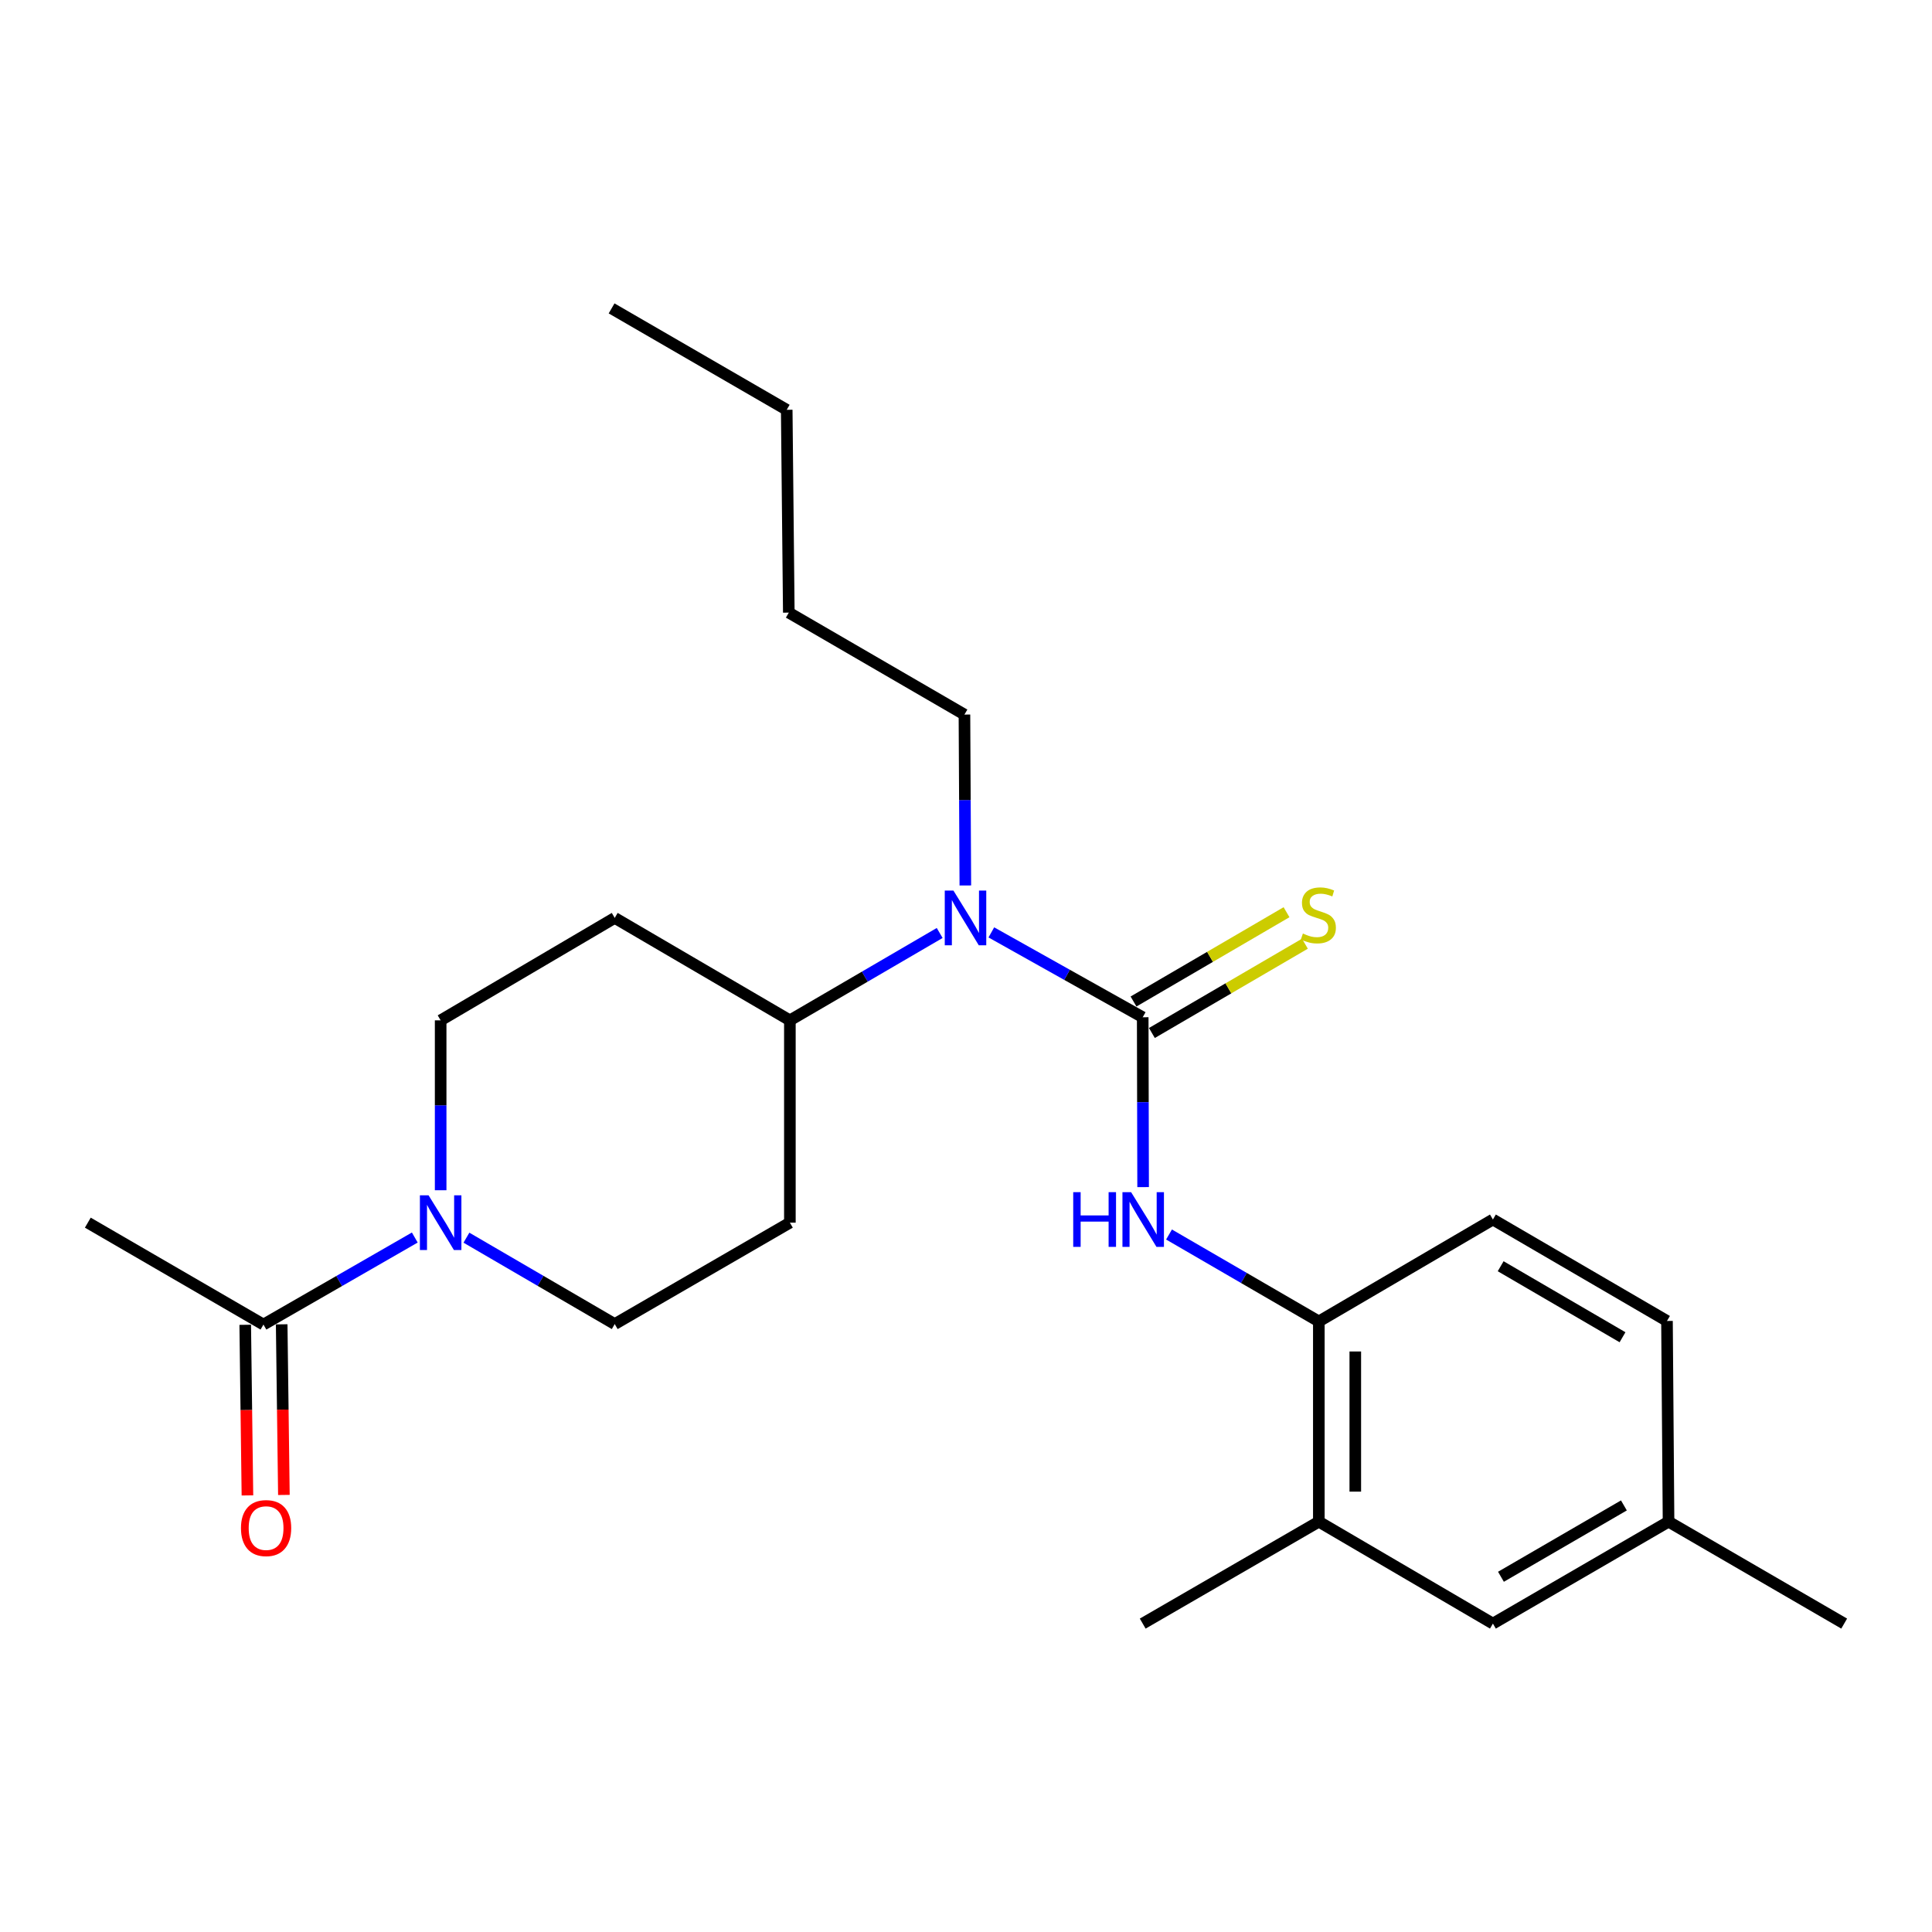<?xml version='1.0' encoding='iso-8859-1'?>
<svg version='1.1' baseProfile='full'
              xmlns='http://www.w3.org/2000/svg'
                      xmlns:rdkit='http://www.rdkit.org/xml'
                      xmlns:xlink='http://www.w3.org/1999/xlink'
                  xml:space='preserve'
width='1000px' height='1000px' viewBox='0 0 1000 1000'>
<!-- END OF HEADER -->
<rect style='opacity:1.0;fill:#FFFFFF;stroke:none' width='1000' height='1000' x='0' y='0'> </rect>
<path class='bond-0' d='M 591.465,526.525 L 591.57,570.484' style='fill:none;fill-rule:evenodd;stroke:#000000;stroke-width:6px;stroke-linecap:butt;stroke-linejoin:miter;stroke-opacity:1' />
<path class='bond-0' d='M 591.57,570.484 L 591.676,614.444' style='fill:none;fill-rule:evenodd;stroke:#0000FF;stroke-width:6px;stroke-linecap:butt;stroke-linejoin:miter;stroke-opacity:1' />
<path class='bond-2' d='M 591.465,526.525 L 552.291,504.565' style='fill:none;fill-rule:evenodd;stroke:#000000;stroke-width:6px;stroke-linecap:butt;stroke-linejoin:miter;stroke-opacity:1' />
<path class='bond-2' d='M 552.291,504.565 L 513.117,482.605' style='fill:none;fill-rule:evenodd;stroke:#0000FF;stroke-width:6px;stroke-linecap:butt;stroke-linejoin:miter;stroke-opacity:1' />
<path class='bond-5' d='M 596.221,534.675 L 635.819,511.567' style='fill:none;fill-rule:evenodd;stroke:#000000;stroke-width:6px;stroke-linecap:butt;stroke-linejoin:miter;stroke-opacity:1' />
<path class='bond-5' d='M 635.819,511.567 L 675.418,488.459' style='fill:none;fill-rule:evenodd;stroke:#CCCC00;stroke-width:6px;stroke-linecap:butt;stroke-linejoin:miter;stroke-opacity:1' />
<path class='bond-5' d='M 586.709,518.376 L 626.308,495.267' style='fill:none;fill-rule:evenodd;stroke:#000000;stroke-width:6px;stroke-linecap:butt;stroke-linejoin:miter;stroke-opacity:1' />
<path class='bond-5' d='M 626.308,495.267 L 665.907,472.159' style='fill:none;fill-rule:evenodd;stroke:#CCCC00;stroke-width:6px;stroke-linecap:butt;stroke-linejoin:miter;stroke-opacity:1' />
<path class='bond-4' d='M 605.084,638.979 L 643.855,661.478' style='fill:none;fill-rule:evenodd;stroke:#0000FF;stroke-width:6px;stroke-linecap:butt;stroke-linejoin:miter;stroke-opacity:1' />
<path class='bond-4' d='M 643.855,661.478 L 682.625,683.978' style='fill:none;fill-rule:evenodd;stroke:#000000;stroke-width:6px;stroke-linecap:butt;stroke-linejoin:miter;stroke-opacity:1' />
<path class='bond-1' d='M 241.427,640.622 L 279.804,662.982' style='fill:none;fill-rule:evenodd;stroke:#0000FF;stroke-width:6px;stroke-linecap:butt;stroke-linejoin:miter;stroke-opacity:1' />
<path class='bond-1' d='M 279.804,662.982 L 318.182,685.341' style='fill:none;fill-rule:evenodd;stroke:#000000;stroke-width:6px;stroke-linecap:butt;stroke-linejoin:miter;stroke-opacity:1' />
<path class='bond-3' d='M 214.695,640.544 L 175.529,663.068' style='fill:none;fill-rule:evenodd;stroke:#0000FF;stroke-width:6px;stroke-linecap:butt;stroke-linejoin:miter;stroke-opacity:1' />
<path class='bond-3' d='M 175.529,663.068 L 136.364,685.593' style='fill:none;fill-rule:evenodd;stroke:#000000;stroke-width:6px;stroke-linecap:butt;stroke-linejoin:miter;stroke-opacity:1' />
<path class='bond-24' d='M 228.08,616.068 L 228.08,572.099' style='fill:none;fill-rule:evenodd;stroke:#0000FF;stroke-width:6px;stroke-linecap:butt;stroke-linejoin:miter;stroke-opacity:1' />
<path class='bond-24' d='M 228.08,572.099 L 228.08,528.129' style='fill:none;fill-rule:evenodd;stroke:#000000;stroke-width:6px;stroke-linecap:butt;stroke-linejoin:miter;stroke-opacity:1' />
<path class='bond-7' d='M 486.377,482.908 L 447.608,505.519' style='fill:none;fill-rule:evenodd;stroke:#0000FF;stroke-width:6px;stroke-linecap:butt;stroke-linejoin:miter;stroke-opacity:1' />
<path class='bond-7' d='M 447.608,505.519 L 408.839,528.129' style='fill:none;fill-rule:evenodd;stroke:#000000;stroke-width:6px;stroke-linecap:butt;stroke-linejoin:miter;stroke-opacity:1' />
<path class='bond-17' d='M 499.66,458.319 L 499.426,414.089' style='fill:none;fill-rule:evenodd;stroke:#0000FF;stroke-width:6px;stroke-linecap:butt;stroke-linejoin:miter;stroke-opacity:1' />
<path class='bond-17' d='M 499.426,414.089 L 499.193,369.859' style='fill:none;fill-rule:evenodd;stroke:#000000;stroke-width:6px;stroke-linecap:butt;stroke-linejoin:miter;stroke-opacity:1' />
<path class='bond-12' d='M 126.929,685.715 L 127.5,729.87' style='fill:none;fill-rule:evenodd;stroke:#000000;stroke-width:6px;stroke-linecap:butt;stroke-linejoin:miter;stroke-opacity:1' />
<path class='bond-12' d='M 127.5,729.87 L 128.072,774.025' style='fill:none;fill-rule:evenodd;stroke:#FF0000;stroke-width:6px;stroke-linecap:butt;stroke-linejoin:miter;stroke-opacity:1' />
<path class='bond-12' d='M 145.799,685.47 L 146.37,729.625' style='fill:none;fill-rule:evenodd;stroke:#000000;stroke-width:6px;stroke-linecap:butt;stroke-linejoin:miter;stroke-opacity:1' />
<path class='bond-12' d='M 146.37,729.625 L 146.942,773.781' style='fill:none;fill-rule:evenodd;stroke:#FF0000;stroke-width:6px;stroke-linecap:butt;stroke-linejoin:miter;stroke-opacity:1' />
<path class='bond-18' d='M 136.364,685.593 L 45.455,632.846' style='fill:none;fill-rule:evenodd;stroke:#000000;stroke-width:6px;stroke-linecap:butt;stroke-linejoin:miter;stroke-opacity:1' />
<path class='bond-6' d='M 682.625,683.978 L 682.625,787.615' style='fill:none;fill-rule:evenodd;stroke:#000000;stroke-width:6px;stroke-linecap:butt;stroke-linejoin:miter;stroke-opacity:1' />
<path class='bond-6' d='M 701.497,699.523 L 701.497,772.069' style='fill:none;fill-rule:evenodd;stroke:#000000;stroke-width:6px;stroke-linecap:butt;stroke-linejoin:miter;stroke-opacity:1' />
<path class='bond-14' d='M 682.625,683.978 L 772.727,631.221' style='fill:none;fill-rule:evenodd;stroke:#000000;stroke-width:6px;stroke-linecap:butt;stroke-linejoin:miter;stroke-opacity:1' />
<path class='bond-13' d='M 682.625,787.615 L 772.727,840.372' style='fill:none;fill-rule:evenodd;stroke:#000000;stroke-width:6px;stroke-linecap:butt;stroke-linejoin:miter;stroke-opacity:1' />
<path class='bond-19' d='M 682.625,787.615 L 591.465,840.372' style='fill:none;fill-rule:evenodd;stroke:#000000;stroke-width:6px;stroke-linecap:butt;stroke-linejoin:miter;stroke-opacity:1' />
<path class='bond-8' d='M 408.839,528.129 L 318.182,475.11' style='fill:none;fill-rule:evenodd;stroke:#000000;stroke-width:6px;stroke-linecap:butt;stroke-linejoin:miter;stroke-opacity:1' />
<path class='bond-9' d='M 408.839,528.129 L 408.839,632.846' style='fill:none;fill-rule:evenodd;stroke:#000000;stroke-width:6px;stroke-linecap:butt;stroke-linejoin:miter;stroke-opacity:1' />
<path class='bond-10' d='M 318.182,475.11 L 228.08,528.129' style='fill:none;fill-rule:evenodd;stroke:#000000;stroke-width:6px;stroke-linecap:butt;stroke-linejoin:miter;stroke-opacity:1' />
<path class='bond-11' d='M 408.839,632.846 L 318.182,685.341' style='fill:none;fill-rule:evenodd;stroke:#000000;stroke-width:6px;stroke-linecap:butt;stroke-linejoin:miter;stroke-opacity:1' />
<path class='bond-25' d='M 772.727,840.372 L 863.636,787.615' style='fill:none;fill-rule:evenodd;stroke:#000000;stroke-width:6px;stroke-linecap:butt;stroke-linejoin:miter;stroke-opacity:1' />
<path class='bond-25' d='M 776.891,816.136 L 840.528,779.206' style='fill:none;fill-rule:evenodd;stroke:#000000;stroke-width:6px;stroke-linecap:butt;stroke-linejoin:miter;stroke-opacity:1' />
<path class='bond-16' d='M 772.727,631.221 L 862.829,683.726' style='fill:none;fill-rule:evenodd;stroke:#000000;stroke-width:6px;stroke-linecap:butt;stroke-linejoin:miter;stroke-opacity:1' />
<path class='bond-16' d='M 776.741,655.402 L 839.812,692.156' style='fill:none;fill-rule:evenodd;stroke:#000000;stroke-width:6px;stroke-linecap:butt;stroke-linejoin:miter;stroke-opacity:1' />
<path class='bond-15' d='M 863.636,787.615 L 862.829,683.726' style='fill:none;fill-rule:evenodd;stroke:#000000;stroke-width:6px;stroke-linecap:butt;stroke-linejoin:miter;stroke-opacity:1' />
<path class='bond-20' d='M 863.636,787.615 L 954.545,840.372' style='fill:none;fill-rule:evenodd;stroke:#000000;stroke-width:6px;stroke-linecap:butt;stroke-linejoin:miter;stroke-opacity:1' />
<path class='bond-21' d='M 499.193,369.859 L 408.284,317.091' style='fill:none;fill-rule:evenodd;stroke:#000000;stroke-width:6px;stroke-linecap:butt;stroke-linejoin:miter;stroke-opacity:1' />
<path class='bond-22' d='M 408.284,317.091 L 407.204,212.112' style='fill:none;fill-rule:evenodd;stroke:#000000;stroke-width:6px;stroke-linecap:butt;stroke-linejoin:miter;stroke-opacity:1' />
<path class='bond-23' d='M 407.204,212.112 L 316.557,159.628' style='fill:none;fill-rule:evenodd;stroke:#000000;stroke-width:6px;stroke-linecap:butt;stroke-linejoin:miter;stroke-opacity:1' />
<path  class='atom-1' d='M 555.496 617.061
L 559.336 617.061
L 559.336 629.101
L 573.816 629.101
L 573.816 617.061
L 577.656 617.061
L 577.656 645.381
L 573.816 645.381
L 573.816 632.301
L 559.336 632.301
L 559.336 645.381
L 555.496 645.381
L 555.496 617.061
' fill='#0000FF'/>
<path  class='atom-1' d='M 585.456 617.061
L 594.736 632.061
Q 595.656 633.541, 597.136 636.221
Q 598.616 638.901, 598.696 639.061
L 598.696 617.061
L 602.456 617.061
L 602.456 645.381
L 598.576 645.381
L 588.616 628.981
Q 587.456 627.061, 586.216 624.861
Q 585.016 622.661, 584.656 621.981
L 584.656 645.381
L 580.976 645.381
L 580.976 617.061
L 585.456 617.061
' fill='#0000FF'/>
<path  class='atom-2' d='M 221.82 618.686
L 231.1 633.686
Q 232.02 635.166, 233.5 637.846
Q 234.98 640.526, 235.06 640.686
L 235.06 618.686
L 238.82 618.686
L 238.82 647.006
L 234.94 647.006
L 224.98 630.606
Q 223.82 628.686, 222.58 626.486
Q 221.38 624.286, 221.02 623.606
L 221.02 647.006
L 217.34 647.006
L 217.34 618.686
L 221.82 618.686
' fill='#0000FF'/>
<path  class='atom-3' d='M 493.488 460.95
L 502.768 475.95
Q 503.688 477.43, 505.168 480.11
Q 506.648 482.79, 506.728 482.95
L 506.728 460.95
L 510.488 460.95
L 510.488 489.27
L 506.608 489.27
L 496.648 472.87
Q 495.488 470.95, 494.248 468.75
Q 493.048 466.55, 492.688 465.87
L 492.688 489.27
L 489.008 489.27
L 489.008 460.95
L 493.488 460.95
' fill='#0000FF'/>
<path  class='atom-6' d='M 674.374 483.195
Q 674.694 483.315, 676.014 483.875
Q 677.334 484.435, 678.774 484.795
Q 680.254 485.115, 681.694 485.115
Q 684.374 485.115, 685.934 483.835
Q 687.494 482.515, 687.494 480.235
Q 687.494 478.675, 686.694 477.715
Q 685.934 476.755, 684.734 476.235
Q 683.534 475.715, 681.534 475.115
Q 679.014 474.355, 677.494 473.635
Q 676.014 472.915, 674.934 471.395
Q 673.894 469.875, 673.894 467.315
Q 673.894 463.755, 676.294 461.555
Q 678.734 459.355, 683.534 459.355
Q 686.814 459.355, 690.534 460.915
L 689.614 463.995
Q 686.214 462.595, 683.654 462.595
Q 680.894 462.595, 679.374 463.755
Q 677.854 464.875, 677.894 466.835
Q 677.894 468.355, 678.654 469.275
Q 679.454 470.195, 680.574 470.715
Q 681.734 471.235, 683.654 471.835
Q 686.214 472.635, 687.734 473.435
Q 689.254 474.235, 690.334 475.875
Q 691.454 477.475, 691.454 480.235
Q 691.454 484.155, 688.814 486.275
Q 686.214 488.355, 681.854 488.355
Q 679.334 488.355, 677.414 487.795
Q 675.534 487.275, 673.294 486.355
L 674.374 483.195
' fill='#CCCC00'/>
<path  class='atom-13' d='M 124.727 790.935
Q 124.727 784.135, 128.087 780.335
Q 131.447 776.535, 137.727 776.535
Q 144.007 776.535, 147.367 780.335
Q 150.727 784.135, 150.727 790.935
Q 150.727 797.815, 147.327 801.735
Q 143.927 805.615, 137.727 805.615
Q 131.487 805.615, 128.087 801.735
Q 124.727 797.855, 124.727 790.935
M 137.727 802.415
Q 142.047 802.415, 144.367 799.535
Q 146.727 796.615, 146.727 790.935
Q 146.727 785.375, 144.367 782.575
Q 142.047 779.735, 137.727 779.735
Q 133.407 779.735, 131.047 782.535
Q 128.727 785.335, 128.727 790.935
Q 128.727 796.655, 131.047 799.535
Q 133.407 802.415, 137.727 802.415
' fill='#FF0000'/>
</svg>
